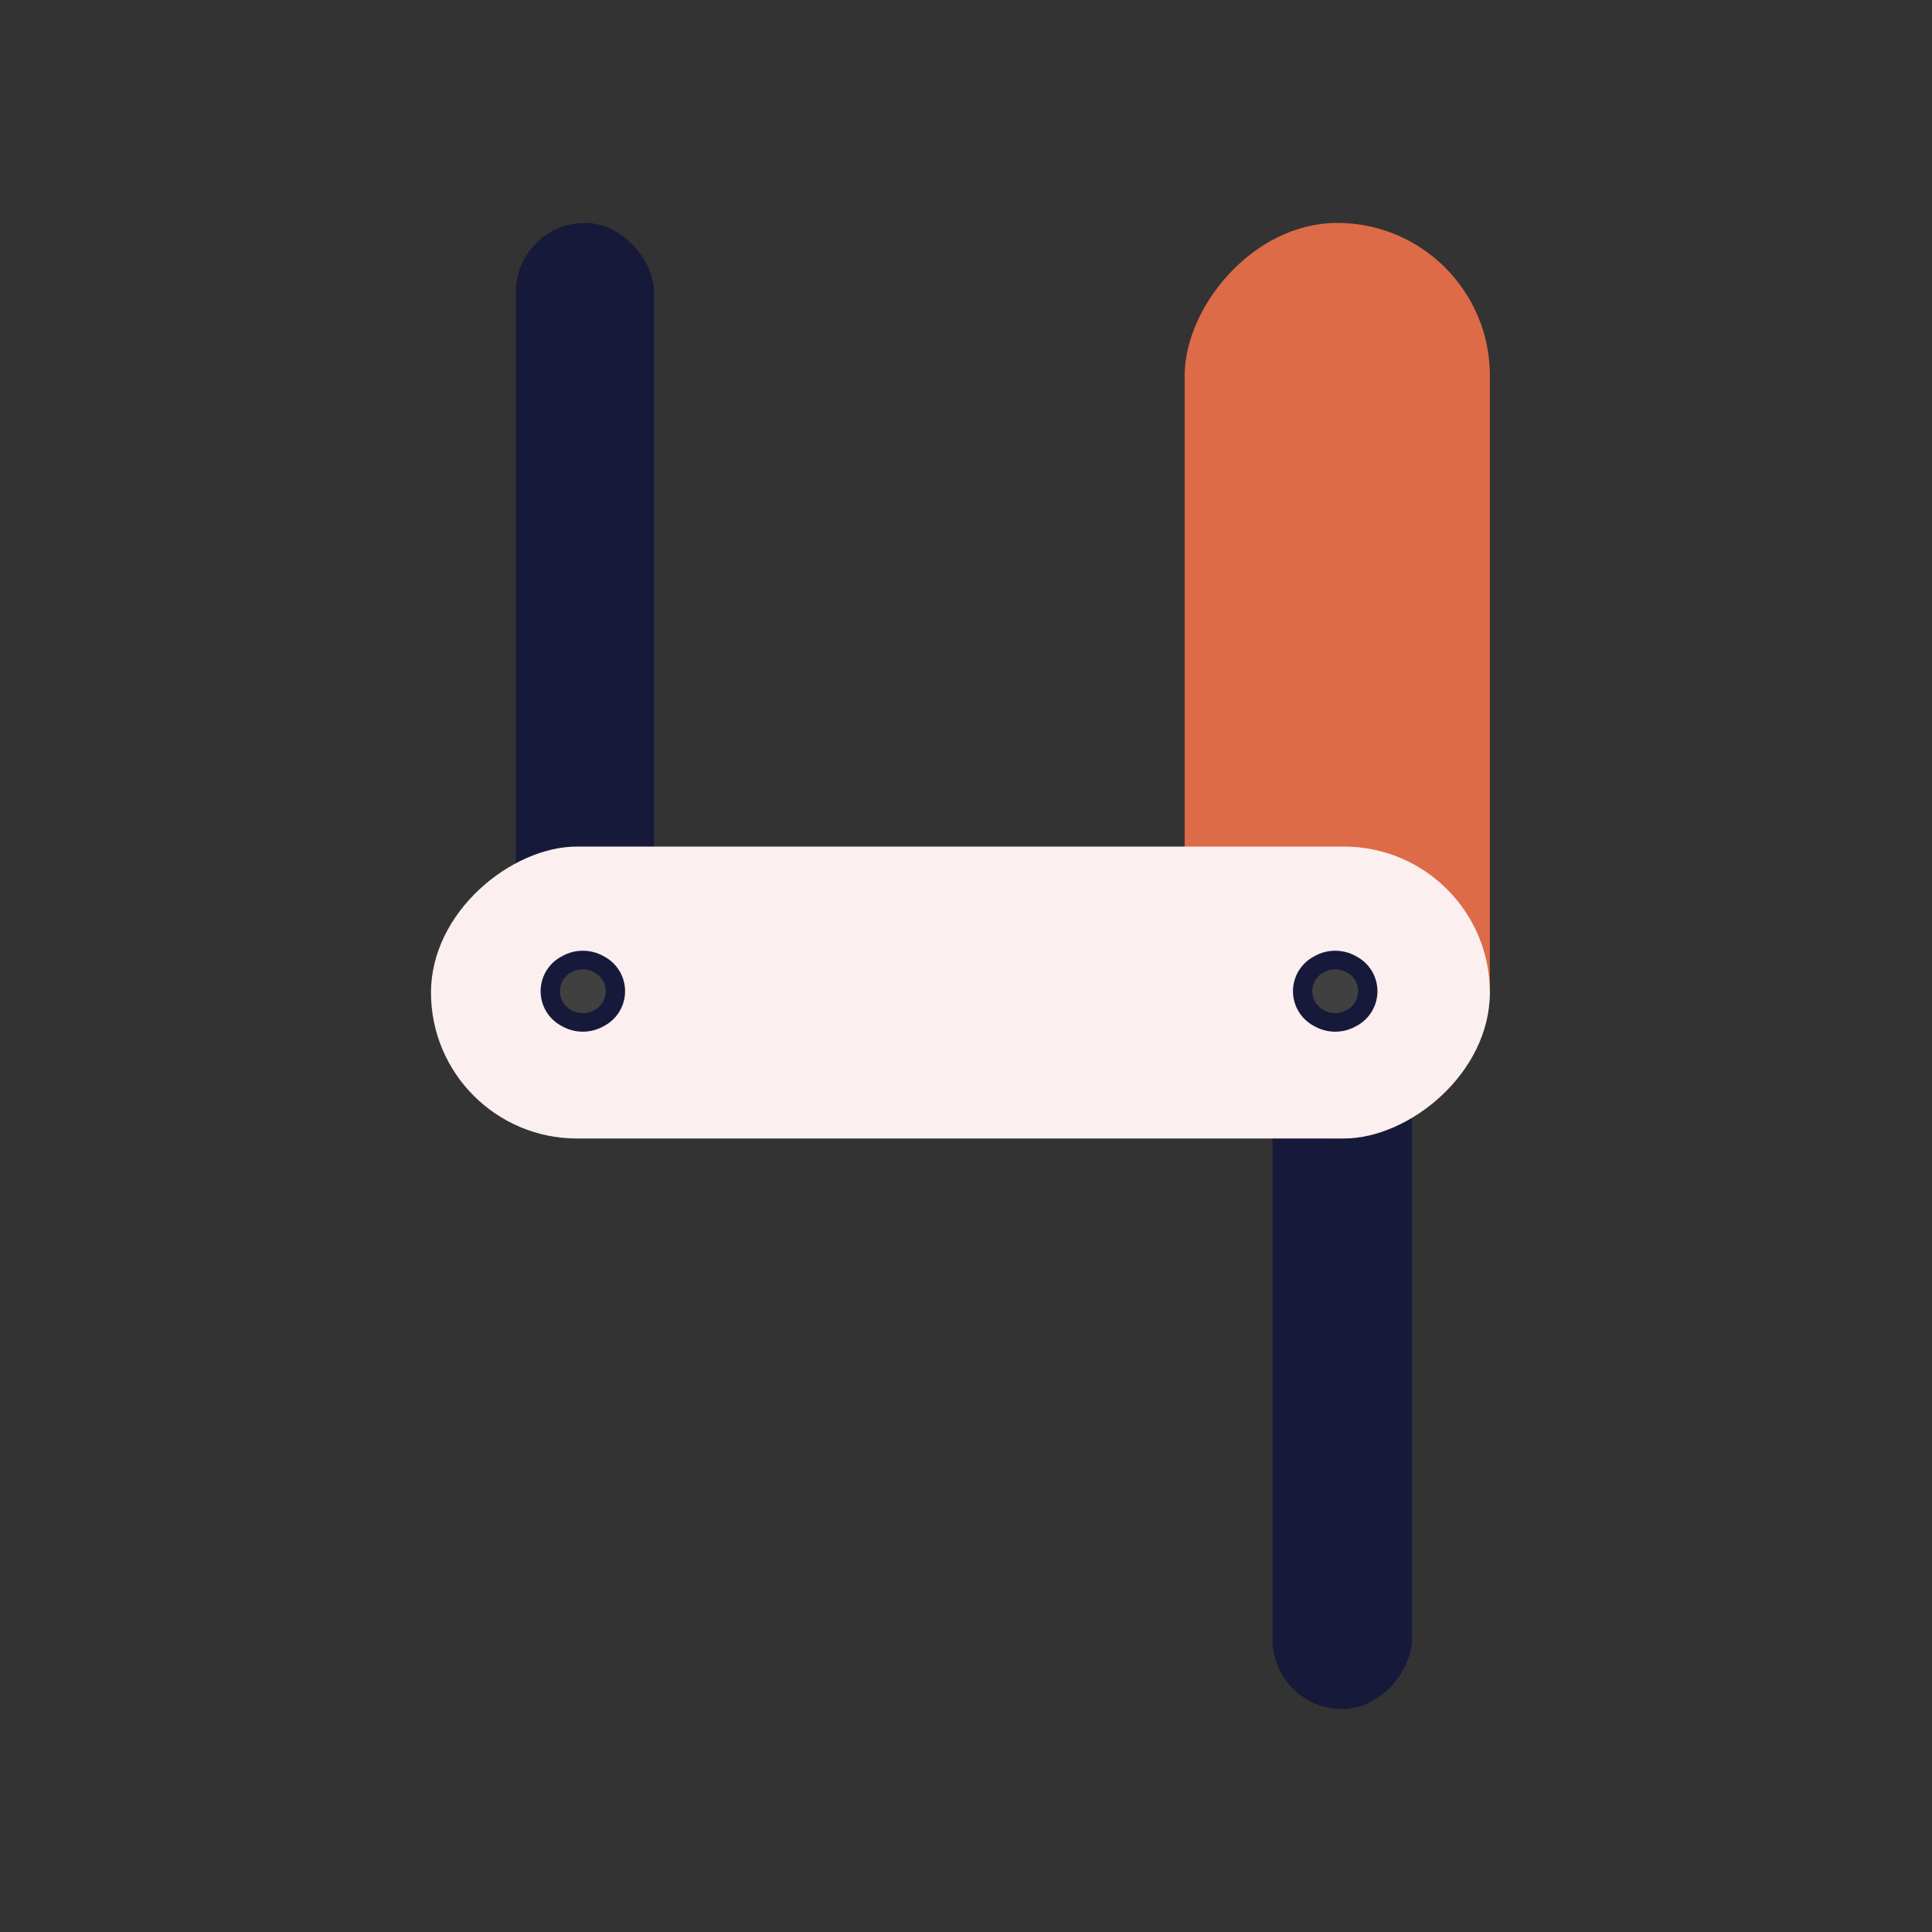 <svg width="130" height="130" viewBox="0 0 130 130" fill="none" xmlns="http://www.w3.org/2000/svg">
<rect x="0" y="0" width="130" height="130" fill="#333333" stroke="none"/>
<rect x="34.714" y="15" width="9.286" height="58.75" rx="4.643" fill="#16193A"/>
<rect width="9.375" height="56.607" rx="4.688" transform="matrix(1 0 0 -1 85.625 115)" fill="#16193A"/>
<path d="M88.475 22.539C89.327 22.07 90.36 22.07 91.213 22.539L91.316 22.596C92.161 23.06 92.685 23.947 92.685 24.911V24.911C92.685 25.875 92.161 26.762 91.316 27.226L91.213 27.283C90.36 27.752 89.327 27.752 88.475 27.283L88.371 27.226C87.527 26.762 87.002 25.875 87.002 24.911V24.911C87.002 23.947 87.527 23.06 88.371 22.596L88.475 22.539Z" fill="#16193A"/>
<path d="M89.1 23.623C89.563 23.368 90.124 23.368 90.587 23.623L90.643 23.654C91.102 23.906 91.386 24.387 91.386 24.91V24.91C91.386 25.434 91.102 25.915 90.643 26.167L90.587 26.198C90.124 26.453 89.563 26.453 89.1 26.198L89.044 26.167C88.586 25.915 88.301 25.434 88.301 24.91V24.91C88.301 24.387 88.586 23.906 89.044 23.654L89.1 23.623Z" fill="#404040"/>
<rect width="20.536" height="61.607" rx="10.268" transform="matrix(-1 8.32598e-08 9.17939e-08 1 100.25 15)" fill="#DD6B47"/>
<rect x="100.25" y="56.964" width="19.643" height="71.25" rx="9.821" transform="rotate(90 100.25 56.964)" fill="#FBEFEF"/>
<path d="M37.85 64.324C38.702 63.855 39.735 63.855 40.588 64.324L40.691 64.381C41.536 64.845 42.06 65.733 42.06 66.696V66.696C42.06 67.66 41.536 68.547 40.691 69.012L40.588 69.068C39.735 69.537 38.702 69.537 37.85 69.068L37.746 69.012C36.902 68.547 36.377 67.66 36.377 66.696V66.696C36.377 65.733 36.902 64.845 37.746 64.381L37.85 64.324Z" fill="#16193A"/>
<path d="M88.475 64.324C89.327 63.855 90.36 63.855 91.213 64.324L91.316 64.381C92.161 64.845 92.685 65.733 92.685 66.696V66.696C92.685 67.66 92.161 68.547 91.316 69.012L91.213 69.068C90.36 69.537 89.327 69.537 88.475 69.068L88.371 69.012C87.527 68.547 87.002 67.66 87.002 66.696V66.696C87.002 65.733 87.527 64.845 88.371 64.381L88.475 64.324Z" fill="#16193A"/>
<path d="M38.475 65.409C38.938 65.154 39.499 65.154 39.962 65.409L40.018 65.439C40.477 65.692 40.761 66.173 40.761 66.696V66.696C40.761 67.22 40.477 67.701 40.018 67.953L39.962 67.984C39.499 68.239 38.938 68.239 38.475 67.984L38.419 67.953C37.961 67.701 37.676 67.22 37.676 66.696V66.696C37.676 66.173 37.961 65.692 38.419 65.439L38.475 65.409Z" fill="#404040"/>
<path d="M89.1 65.409C89.563 65.154 90.124 65.154 90.587 65.409L90.643 65.439C91.102 65.692 91.386 66.173 91.386 66.696V66.696C91.386 67.22 91.102 67.701 90.643 67.953L90.587 67.984C90.124 68.239 89.563 68.239 89.1 67.984L89.044 67.953C88.586 67.701 88.301 67.22 88.301 66.696V66.696C88.301 66.173 88.586 65.692 89.044 65.439L89.1 65.409Z" fill="#404040"/>
</svg>
